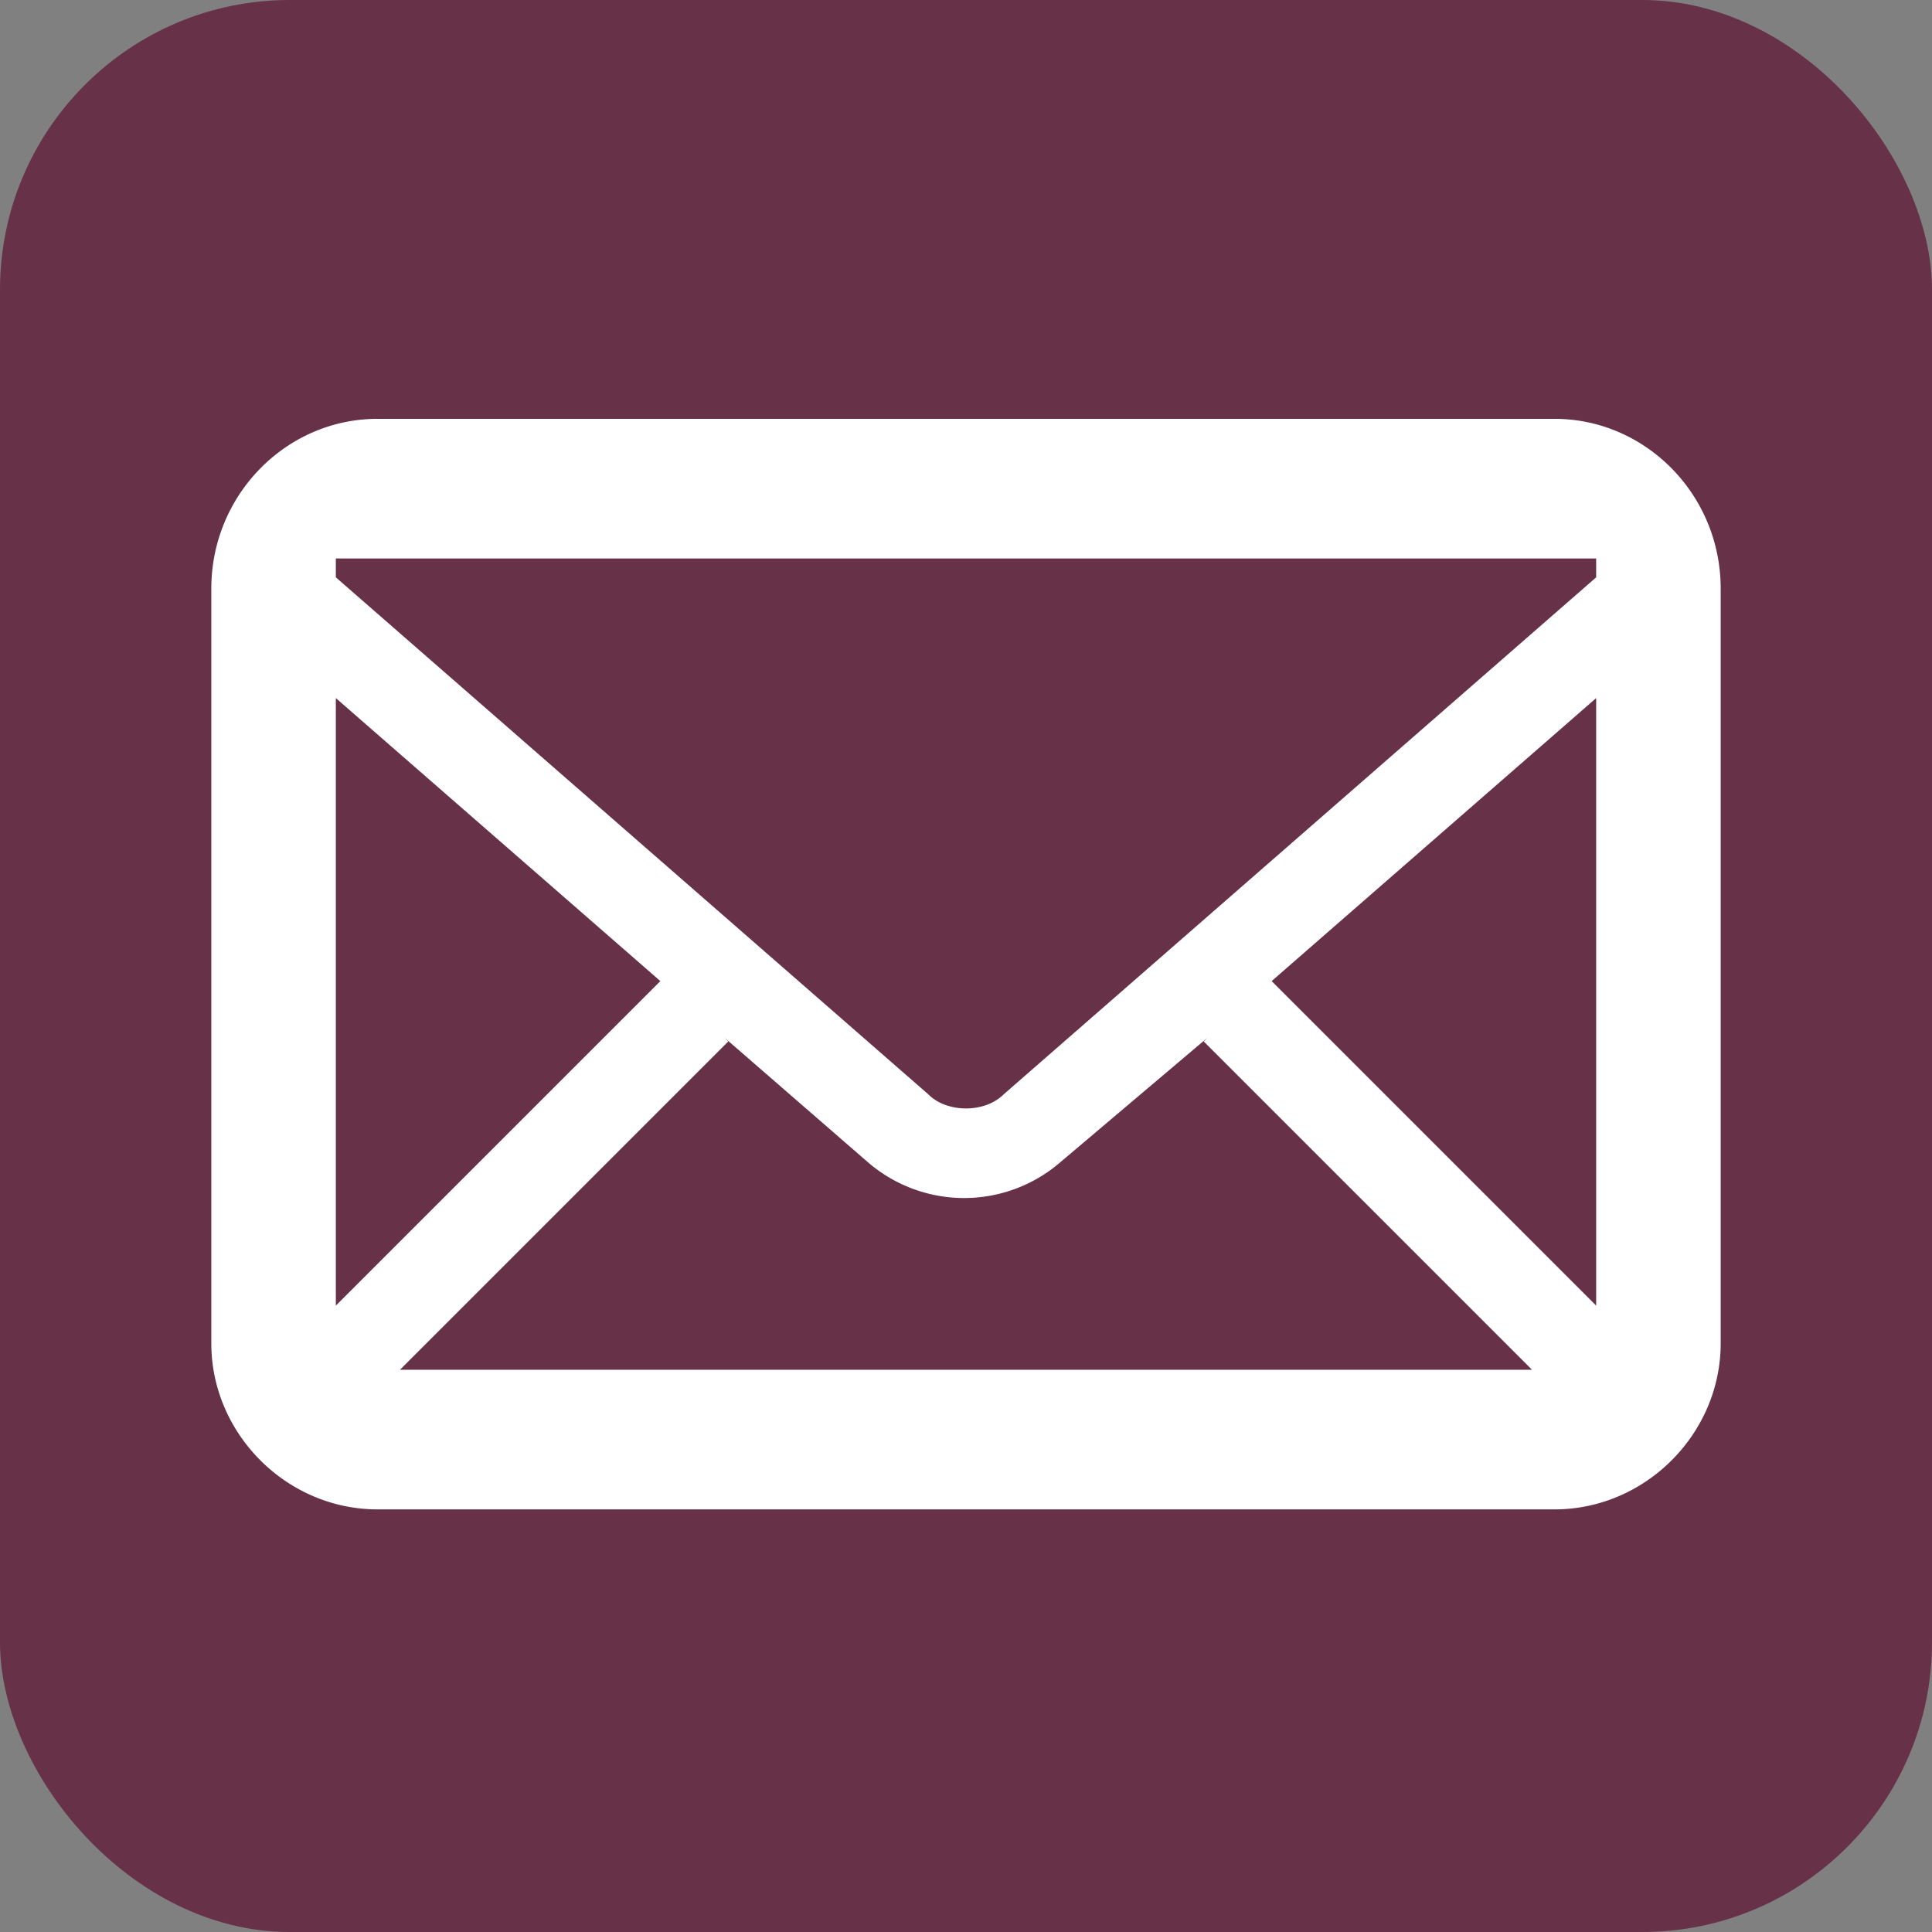 <svg viewBox="0 0 512 512" xmlns="http://www.w3.org/2000/svg">
<rect x="0" y="0" width="512" height="512" fill="#808080" stroke="none"/>
<rect fill="#673147" height="512" rx="15%" width="512"/>
<path d="m412 111h-312c-24 0-44 20-44 45v200c0 24 20 44 44 44h312c24 0 44-20 44-44v-200c0-25-20-45-44-45zm-220 164 38 33a39 39 0 0 0 51 0l39-33-1 1 87 87h-300l87-87zm-103 71v-161l86 75zm248-86 86-75v161zm86-112v5l-157 137c-5 5-15 5-20 0l-157-137v-5z" fill="#fff"/>
</svg>
